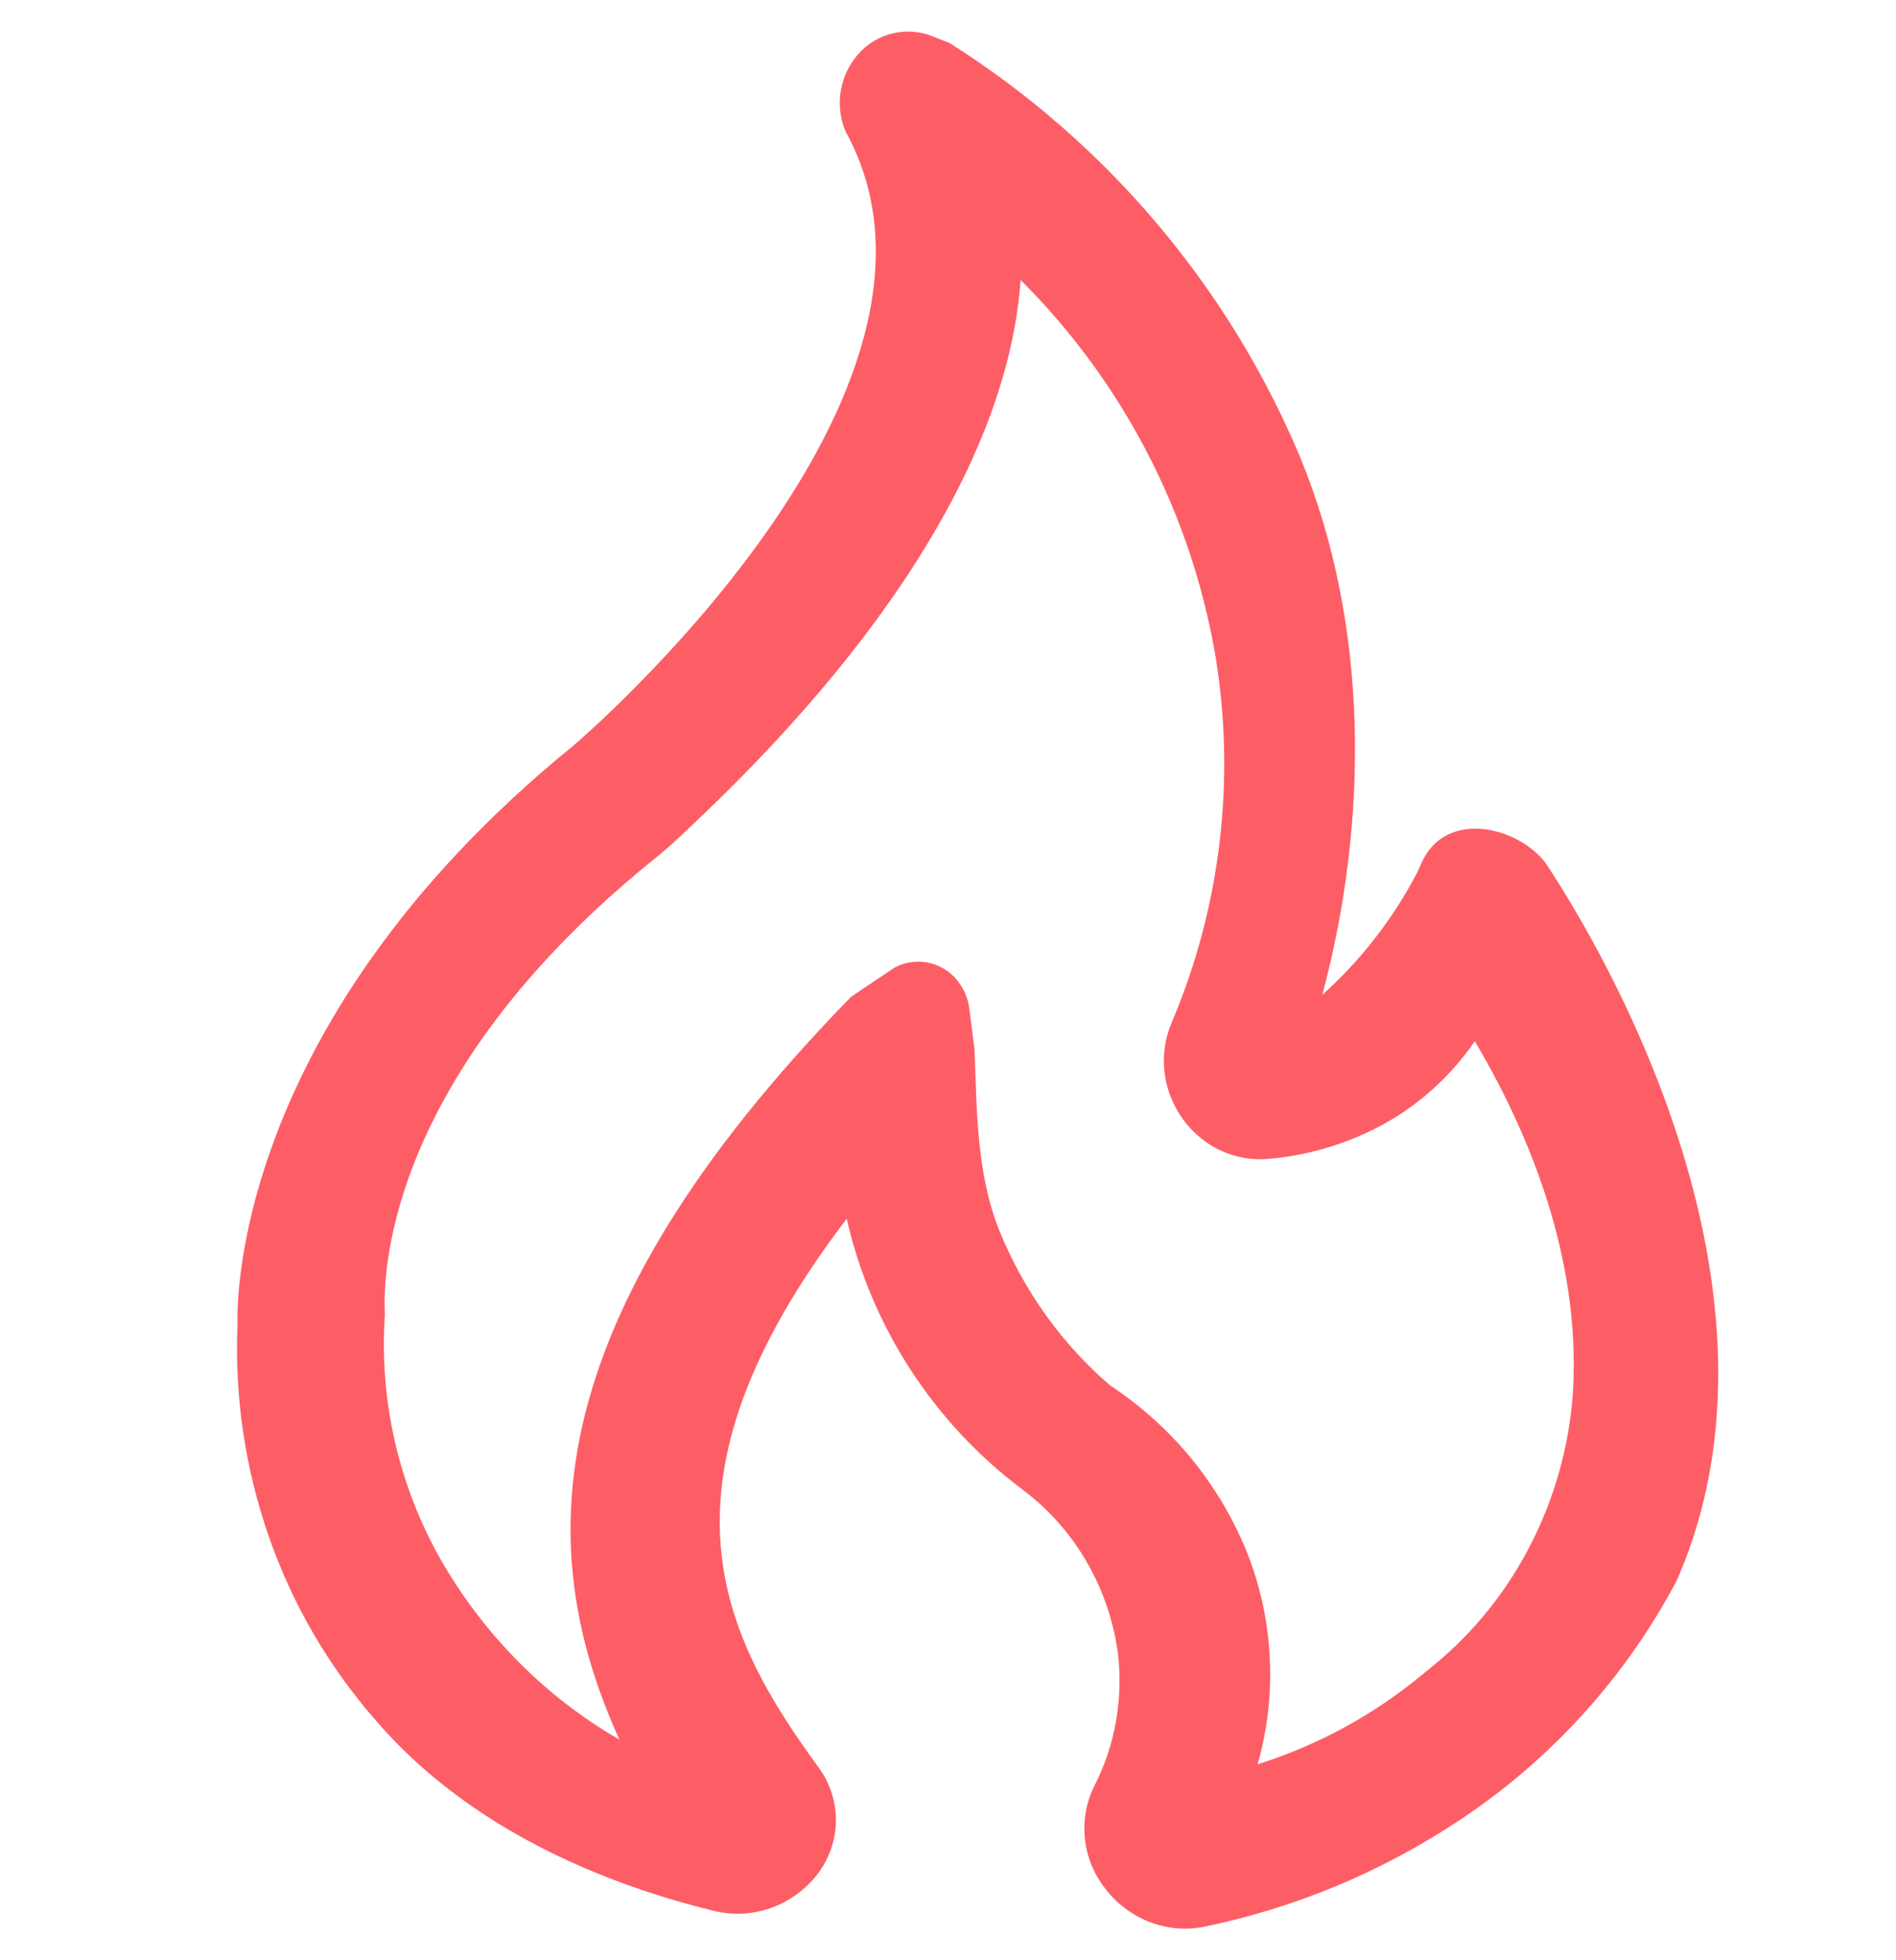 <svg width="30" height="31" viewBox="0 0 30 31" fill="none" xmlns="http://www.w3.org/2000/svg">
<g clip-path="url(#clip0_59_752)">
<path d="M17.475 29.849C17.301 29.624 17.194 29.354 17.165 29.071C17.137 28.788 17.188 28.502 17.314 28.246C17.644 27.605 17.773 26.872 17.689 26.15C17.62 25.635 17.45 25.139 17.188 24.689C16.93 24.246 16.585 23.86 16.174 23.553C14.772 22.5 13.788 20.984 13.397 19.274C10.194 23.473 11.423 25.856 12.956 27.956C13.136 28.202 13.231 28.5 13.226 28.805C13.221 29.11 13.117 29.404 12.93 29.645C12.739 29.888 12.483 30.072 12.191 30.176C11.903 30.277 11.592 30.292 11.295 30.219C9.223 29.712 7.273 28.749 5.951 27.213C5.202 26.36 4.625 25.37 4.253 24.297C3.876 23.216 3.708 22.072 3.759 20.928C3.759 20.928 3.51 16.31 9.079 11.786C9.079 11.786 15.66 6.202 13.376 2.073C13.292 1.87 13.267 1.647 13.304 1.431C13.342 1.214 13.439 1.012 13.586 0.849C13.729 0.688 13.918 0.576 14.127 0.527C14.336 0.477 14.555 0.494 14.754 0.573L15.028 0.682C17.507 2.249 19.445 4.54 20.578 7.244C21.666 9.894 21.658 12.982 20.923 15.732C21.533 15.185 22.041 14.531 22.425 13.796L22.479 13.676C22.851 12.781 24.019 13.066 24.458 13.651C24.619 13.908 28.755 19.919 26.533 24.991C25.721 26.528 24.534 27.835 23.083 28.792C21.866 29.6 20.505 30.168 19.074 30.466C18.779 30.529 18.471 30.504 18.189 30.395C17.905 30.284 17.657 30.096 17.475 29.851V29.849ZM14.164 15.297C14.339 15.206 14.542 15.184 14.732 15.234C14.923 15.285 15.088 15.405 15.195 15.571C15.27 15.682 15.319 15.807 15.336 15.943L15.42 16.597C15.458 17.555 15.446 18.556 15.819 19.477C16.206 20.422 16.806 21.258 17.567 21.911C18.548 22.556 19.307 23.486 19.742 24.577C20.154 25.634 20.211 26.808 19.899 27.901C20.852 27.601 21.737 27.119 22.506 26.482L22.699 26.324C23.329 25.805 23.848 25.156 24.223 24.418C24.6 23.681 24.827 22.871 24.887 22.038C25.009 20.116 24.354 18.187 23.336 16.466C22.871 17.141 22.23 17.664 21.489 17.973C21.026 18.17 20.535 18.292 20.034 18.329C19.748 18.348 19.462 18.283 19.211 18.142C18.957 17.997 18.748 17.784 18.609 17.527C18.494 17.319 18.429 17.088 18.417 16.851C18.406 16.614 18.449 16.378 18.544 16.16C19.316 14.338 19.556 12.316 19.228 10.353C18.84 8.107 17.764 6.037 16.149 4.428C15.857 8.562 11.618 12.412 10.748 13.241C10.613 13.368 10.473 13.489 10.328 13.604C5.779 17.289 6.09 20.645 6.09 20.793C6 22.126 6.299 23.457 6.951 24.624C7.635 25.833 8.619 26.831 9.801 27.511C8.438 24.515 8.438 20.919 13.468 15.762L14.166 15.294L14.164 15.297Z" fill="#FD5E66"/>
</g>
<defs>
<clipPath id="clip0_59_752">
<rect width="30" height="30" fill="white" transform="translate(0 0.5)"/>
</clipPath>
</defs>
</svg>
